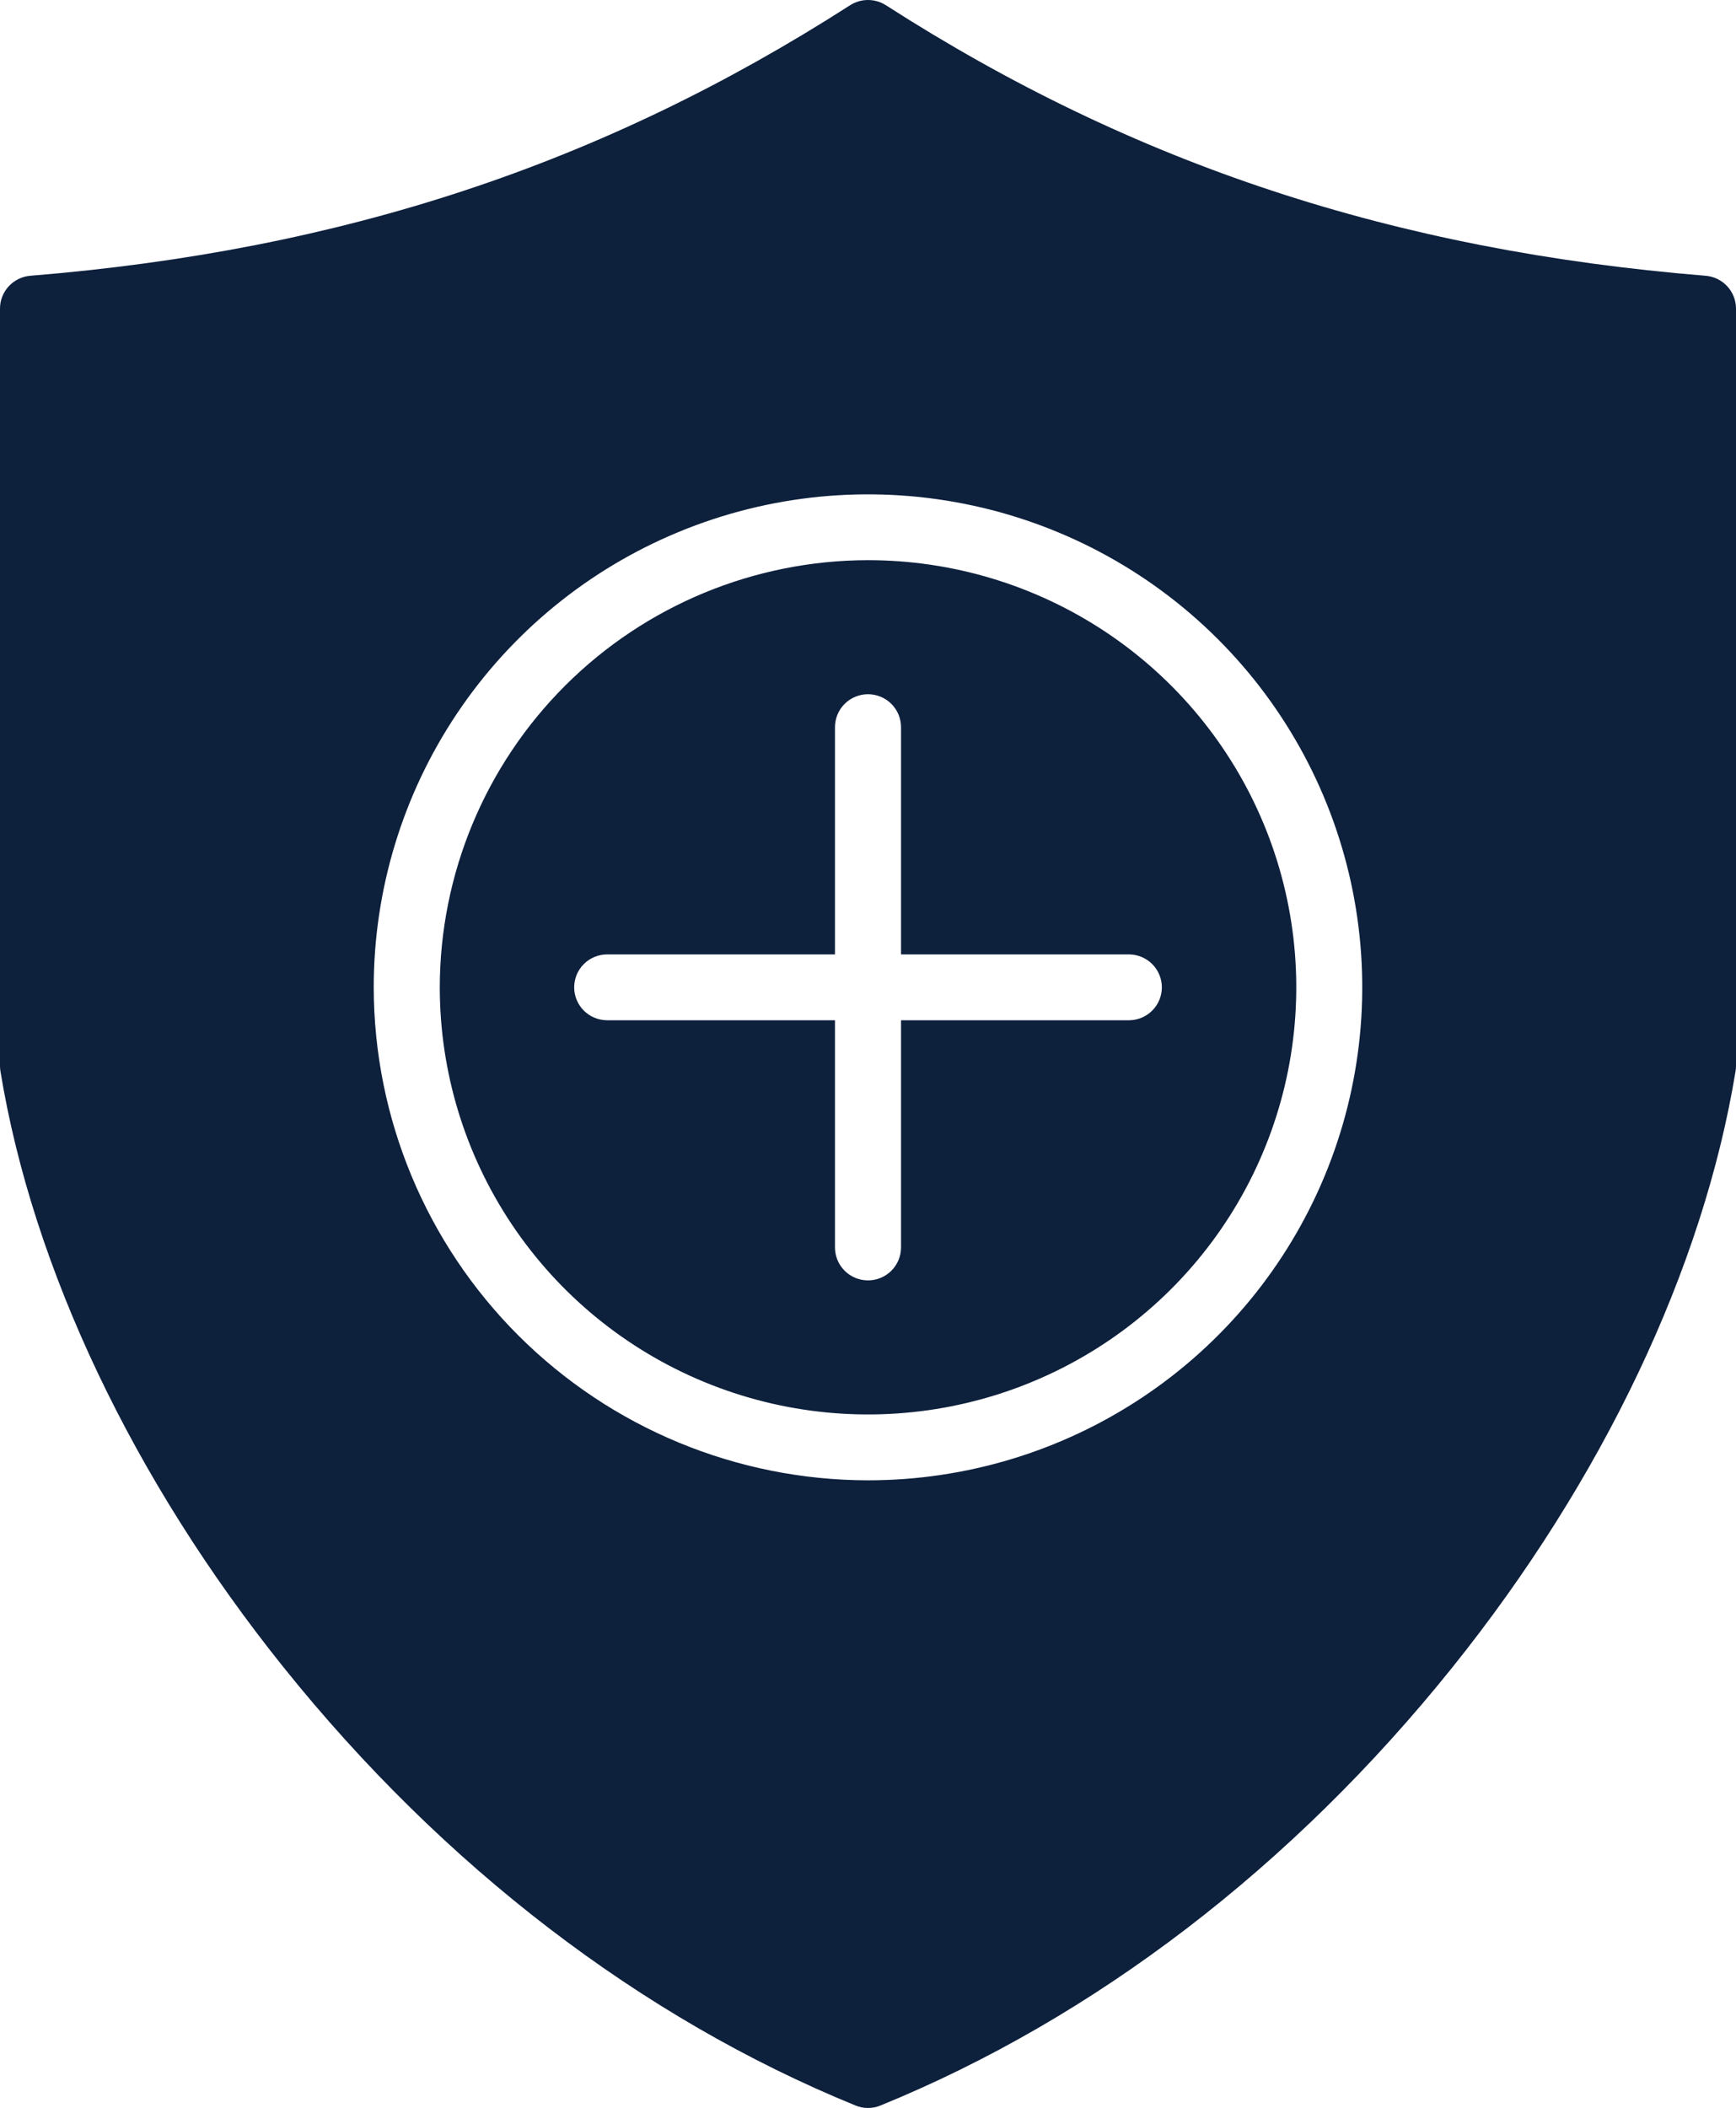 <svg width="206" height="250" viewBox="0 0 206 250" fill="none" xmlns="http://www.w3.org/2000/svg">
<path fill-rule="evenodd" clip-rule="evenodd" d="M105.121 0.619C104.488 0.215 103.752 0 103 0C102.248 0 101.512 0.215 100.879 0.619C71.459 19.501 40.548 29.697 3.6 32.705C2.619 32.785 1.704 33.23 1.037 33.952C0.37 34.674 -0.001 35.619 6.06907e-07 36.601V126.421C0.002 126.631 0.019 126.842 0.053 127.05C3.884 150.419 15.82 175.531 33.66 197.752C52.616 221.364 76.079 239.327 101.516 249.705C101.987 249.9 102.491 250 103 250C103.509 250 104.013 249.9 104.484 249.705C129.92 239.33 153.384 221.366 172.338 197.752C190.178 175.529 202.116 150.418 205.945 127.05C205.98 126.842 205.999 126.631 206 126.421V36.601C206 35.62 205.629 34.674 204.962 33.953C204.296 33.231 203.381 32.786 202.4 32.705C165.452 29.697 134.539 19.501 105.121 0.619ZM44.348 117.095C44.348 105.532 47.787 94.228 54.232 84.613C60.676 74.998 69.836 67.504 80.553 63.079C91.27 58.654 103.063 57.495 114.44 59.751C125.818 62.007 136.268 67.575 144.471 75.752C152.674 83.928 158.26 94.346 160.523 105.687C162.786 117.029 161.625 128.784 157.186 139.468C152.747 150.151 145.23 159.283 135.585 165.707C125.94 172.132 114.6 175.561 103 175.561C87.45 175.543 72.542 169.378 61.547 158.418C50.551 147.457 44.366 132.596 44.348 117.095ZM103 66.435C113.051 66.434 122.876 69.405 131.233 74.97C139.59 80.536 146.104 88.447 149.951 97.703C153.798 106.959 154.805 117.145 152.845 126.971C150.884 136.798 146.045 145.825 138.939 152.91C131.832 159.995 122.778 164.82 112.921 166.775C103.063 168.73 92.846 167.728 83.56 163.894C74.274 160.061 66.337 153.569 60.753 145.238C55.168 136.908 52.187 127.114 52.187 117.095C52.201 103.665 57.559 90.789 67.085 81.291C76.611 71.794 89.527 66.451 103 66.435ZM68.134 117.095C68.134 116.059 68.546 115.066 69.281 114.333C70.016 113.601 71.013 113.189 72.052 113.189H99.081V86.239C99.081 85.203 99.494 84.209 100.229 83.477C100.964 82.744 101.961 82.332 103 82.332C104.039 82.332 105.036 82.744 105.771 83.477C106.506 84.209 106.919 85.203 106.919 86.239V113.189H133.952C134.991 113.189 135.988 113.6 136.723 114.333C137.457 115.065 137.87 116.059 137.87 117.095C137.87 118.131 137.457 119.125 136.723 119.857C135.988 120.59 134.991 121.001 133.952 121.001H106.919V147.944C106.919 148.98 106.506 149.974 105.771 150.706C105.036 151.439 104.039 151.85 103 151.85C101.961 151.85 100.964 151.439 100.229 150.706C99.494 149.974 99.081 148.98 99.081 147.944V121H72.053C71.014 121.001 70.017 120.589 69.282 119.857C68.547 119.125 68.134 118.131 68.134 117.095Z" fill="#0D203C"/>
</svg>
